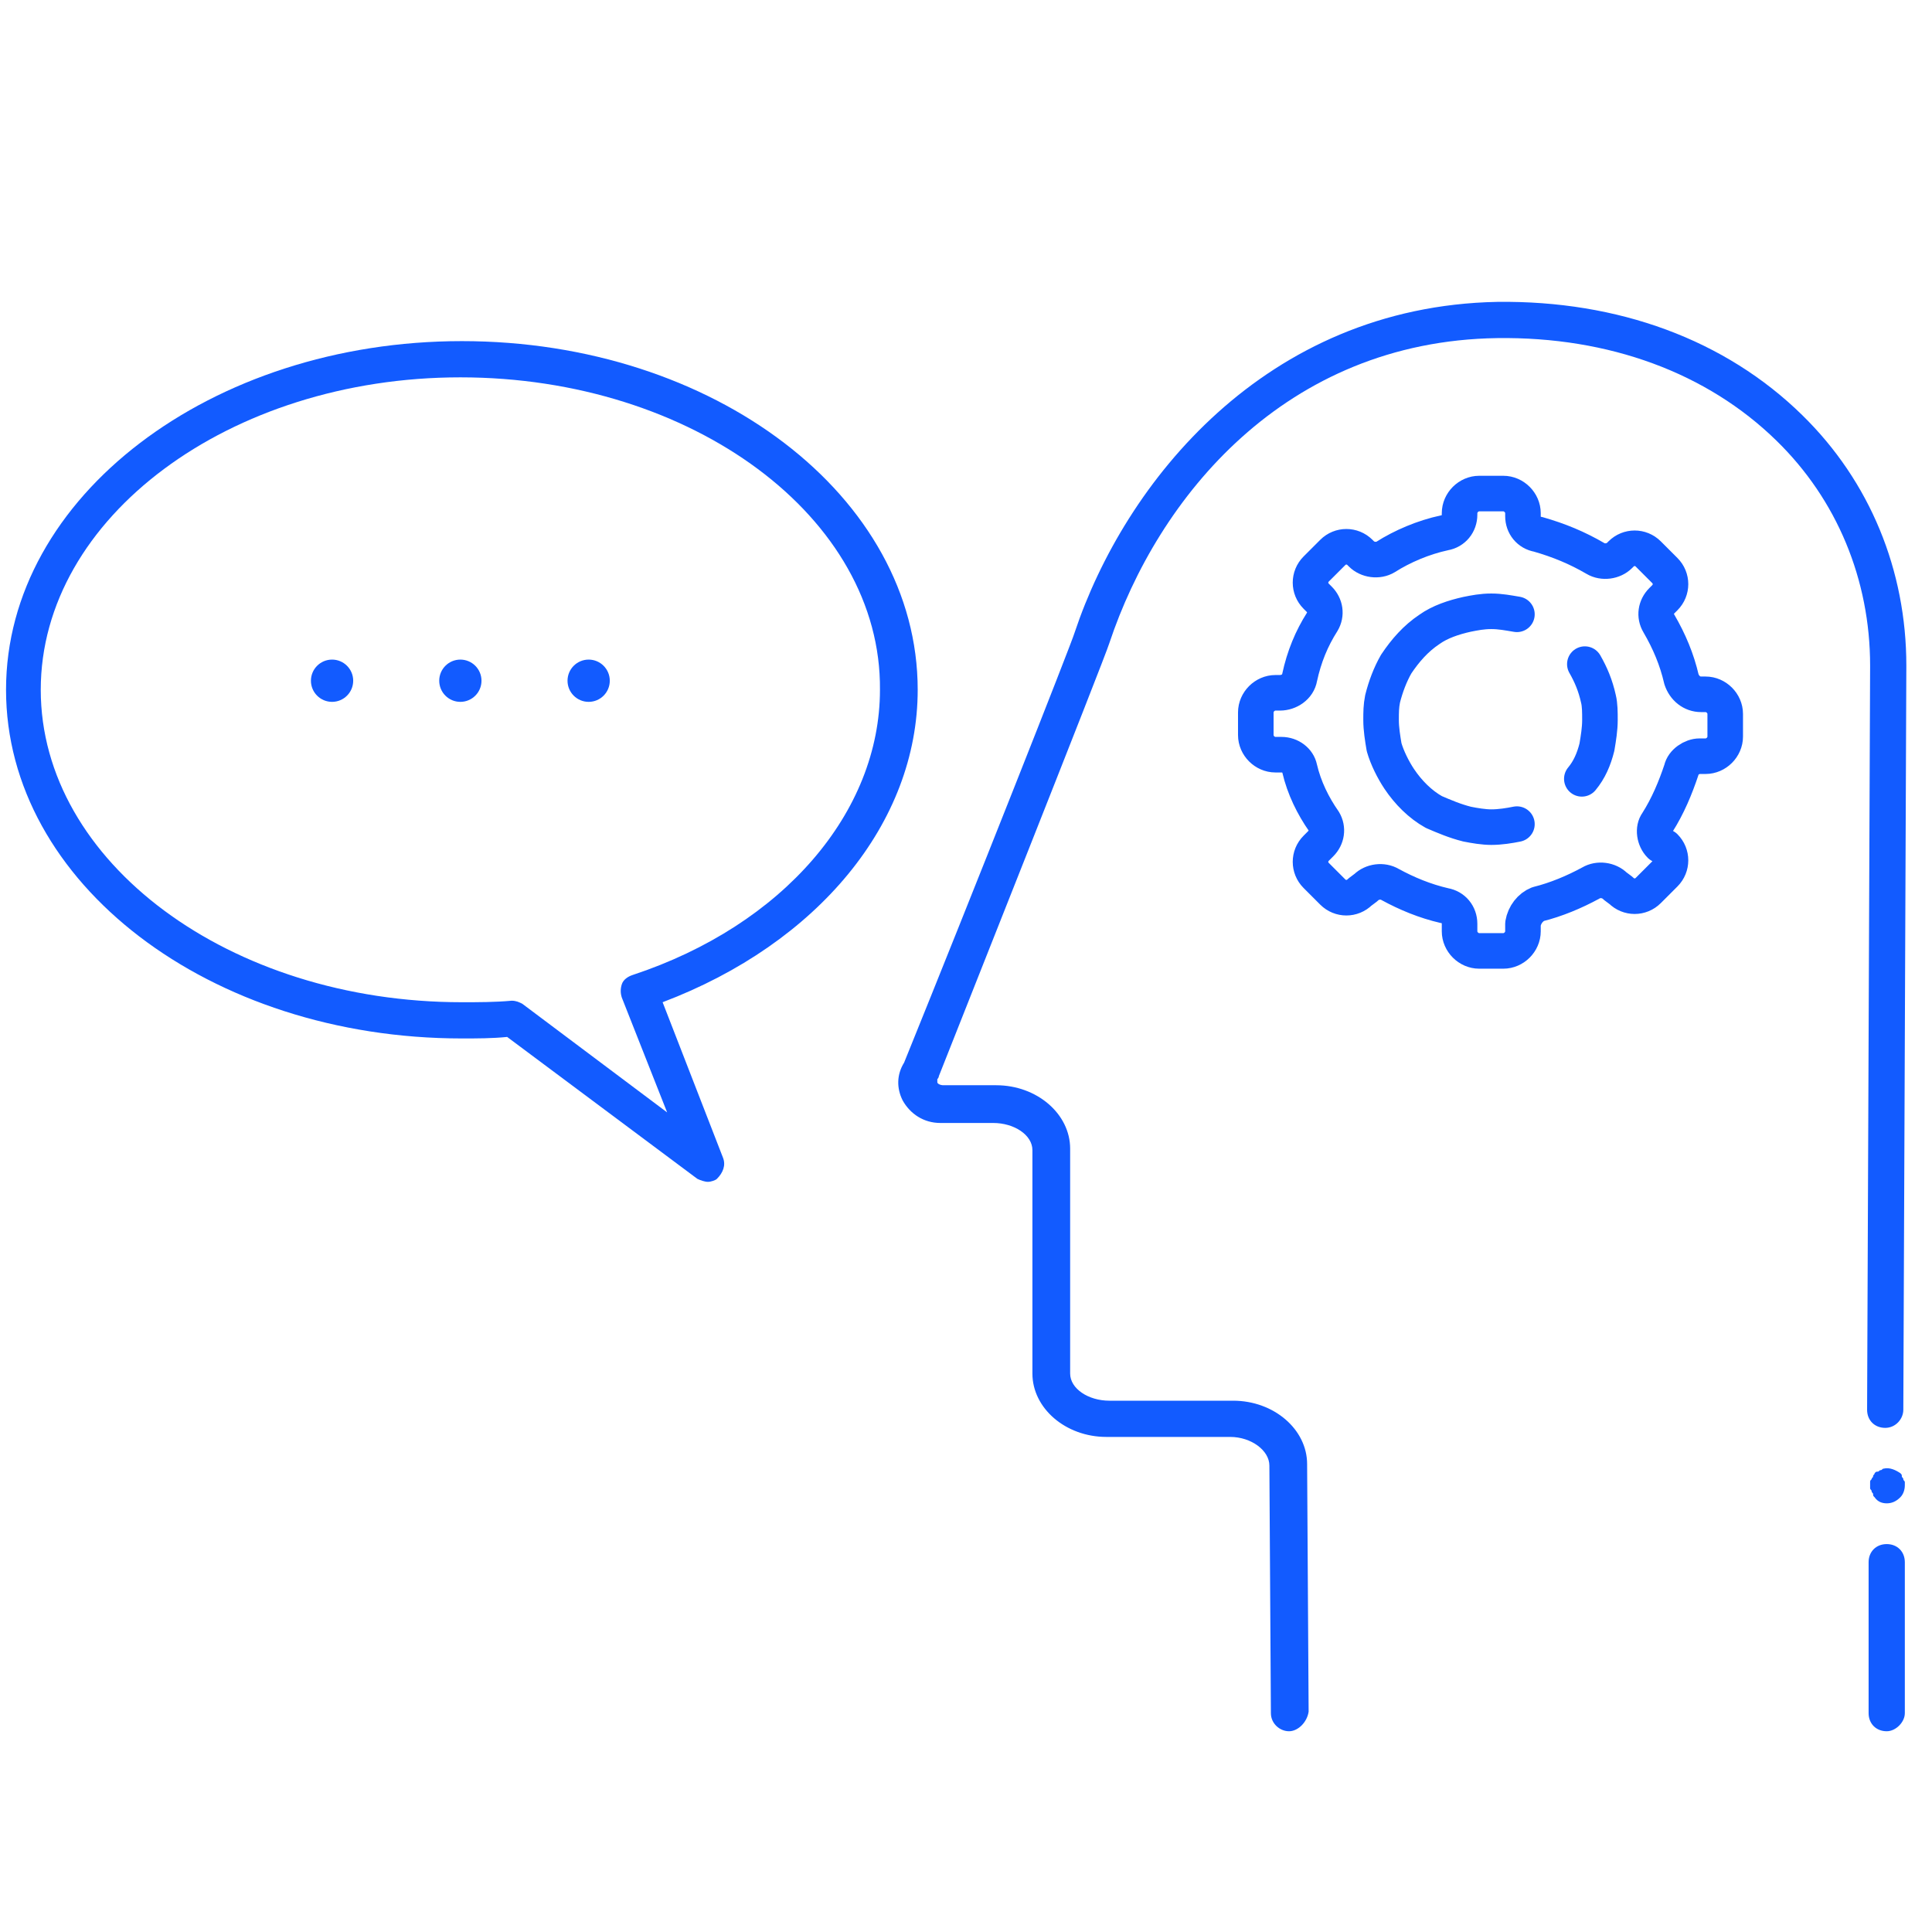 <?xml version="1.0" encoding="utf-8"?>
<!-- Generator: Adobe Illustrator 22.1.0, SVG Export Plug-In . SVG Version: 6.00 Build 0)  -->
<svg version="1.1" id="Layer_1" xmlns="http://www.w3.org/2000/svg" xmlns:xlink="http://www.w3.org/1999/xlink" x="0px" y="0px"
	 viewBox="0 0 128 128" style="enable-background:new 0 0 128 128;" xml:space="preserve">
<style type="text/css">
	.st0{fill:#125BFF;}
	.st1{fill:none;stroke:#125BFF;stroke-width:2.356;stroke-linecap:round;stroke-linejoin:round;stroke-miterlimit:10;}
</style>
<g>
	<path class="st0" d="M85.4,114.7c-0.6,0-1.2-0.5-1.2-1.2l-0.1-16.4c0-1-1.2-1.9-2.6-1.9h-8.2c-2.7,0-4.9-1.9-4.9-4.2V76.2
		c0-1-1.2-1.8-2.6-1.8h-3.5c-1.1,0-2-0.6-2.5-1.5c-0.4-0.8-0.4-1.7,0.1-2.5C64.4,59.3,71,42.6,71.2,41.9c3.3-9.9,12.6-21.6,28-21.9
		c8-0.1,15.1,2.5,20.2,7.5c4.5,4.4,6.9,10.3,6.9,16.6l-0.2,49.3c0,0.6-0.5,1.2-1.2,1.2c0,0,0,0,0,0c-0.7,0-1.2-0.5-1.2-1.2l0.2-49.3
		c0-5.7-2.2-11-6.2-14.9c-4.6-4.5-11.1-6.9-18.5-6.8C85.1,22.6,76.7,33,73.5,42.6c-0.3,1-10.2,25.9-11.3,28.7c0,0.1-0.1,0.2-0.1,0.2
		c0,0.1,0,0.1,0,0.2c0,0.1,0.2,0.2,0.4,0.2H66c2.7,0,4.9,1.9,4.9,4.2V91c0,1,1.2,1.8,2.6,1.8h8.2c2.7,0,4.9,1.9,4.9,4.2l0.1,16.4
		C86.6,114.1,86,114.7,85.4,114.7C85.4,114.7,85.4,114.7,85.4,114.7z"/>
</g>
<g>
	<path class="st0" d="M46.9,78.3c-0.2,0-0.5-0.1-0.7-0.2l-12.6-9.4c-1,0.1-2,0.1-3,0.1c-16.7,0-30.2-10.3-30.2-23.1
		s13.6-23.1,30.2-23.1c16.7,0,30.2,10.3,30.2,23.1c0,8.8-6.6,16.8-16.9,20.7l4,10.3c0.2,0.5,0,1-0.4,1.4
		C47.4,78.2,47.1,78.3,46.9,78.3z M33.9,66.3c0.3,0,0.5,0.1,0.7,0.2l9.6,7.2l-3-7.6c-0.1-0.3-0.1-0.6,0-0.9c0.1-0.3,0.4-0.5,0.7-0.6
		c10-3.3,16.4-10.8,16.4-18.9C58.4,34.3,45.9,25,30.5,25C15.2,25,2.7,34.3,2.7,45.7s12.5,20.7,27.9,20.7c1.1,0,2.2,0,3.3-0.1
		C33.9,66.3,33.9,66.3,33.9,66.3z"/>
</g>
<g>
	<path class="st1" d="M101.9,59.9c1.2-0.3,2.4-0.8,3.5-1.4c0.5-0.3,1.2-0.2,1.6,0.2l0.4,0.3c0.5,0.5,1.3,0.5,1.8,0l1.1-1.1
		c0.5-0.5,0.5-1.3,0-1.8L110,56c-0.4-0.4-0.5-1.1-0.2-1.5c0.7-1.1,1.2-2.3,1.6-3.5c0.1-0.5,0.7-0.9,1.2-0.9h0.4
		c0.7,0,1.3-0.6,1.3-1.3v-1.5c0-0.7-0.6-1.3-1.3-1.3h-0.3c-0.6,0-1.1-0.4-1.3-1c-0.3-1.3-0.8-2.5-1.5-3.7c-0.3-0.5-0.2-1.1,0.2-1.5
		l0.2-0.2c0.5-0.5,0.5-1.3,0-1.8l-1.1-1.1c-0.5-0.5-1.3-0.5-1.8,0l-0.1,0.1c-0.4,0.4-1.1,0.5-1.6,0.2c-1.2-0.7-2.4-1.2-3.8-1.6
		c-0.6-0.1-1-0.6-1-1.2V34c0-0.7-0.6-1.3-1.3-1.3h-1.6c-0.7,0-1.3,0.6-1.3,1.3v0.1c0,0.6-0.4,1.1-1,1.2c-1.4,0.3-2.8,0.9-3.9,1.6
		c-0.5,0.3-1.2,0.2-1.6-0.2l-0.1-0.1c-0.5-0.5-1.3-0.5-1.8,0l-1.1,1.1c-0.5,0.5-0.5,1.3,0,1.8l0.2,0.2c0.4,0.4,0.5,1,0.2,1.5
		c-0.7,1.1-1.2,2.3-1.5,3.7c-0.1,0.6-0.7,1-1.3,1h-0.3c-0.7,0-1.3,0.6-1.3,1.3v1.5c0,0.7,0.6,1.3,1.3,1.3h0.4c0.6,0,1.1,0.4,1.2,0.9
		c0.3,1.3,0.9,2.5,1.6,3.5c0.3,0.5,0.2,1.1-0.2,1.5l-0.3,0.3c-0.5,0.5-0.5,1.3,0,1.8l1.1,1.1c0.5,0.5,1.3,0.5,1.8,0l0.4-0.3
		c0.4-0.4,1.1-0.5,1.6-0.2c1.1,0.6,2.3,1.1,3.6,1.4c0.6,0.1,1,0.6,1,1.2v0.5c0,0.7,0.6,1.3,1.3,1.3h1.6c0.7,0,1.3-0.6,1.3-1.3v-0.5
		C101,60.6,101.4,60.1,101.9,59.9z M100.5,54.6c-0.5,0.1-1.1,0.2-1.7,0.2c-0.5,0-1.1-0.1-1.6-0.2c-0.8-0.2-1.5-0.5-2.2-0.8
		c-0.9-0.5-1.7-1.3-2.3-2.2c-0.4-0.6-0.8-1.4-1-2.1c-0.1-0.6-0.2-1.2-0.2-1.8c0-0.5,0-0.9,0.1-1.4c0.2-0.8,0.5-1.6,0.9-2.3
		c0.6-0.9,1.3-1.7,2.2-2.3c0.7-0.5,1.6-0.8,2.5-1c0.5-0.1,1-0.2,1.6-0.2c0.6,0,1.1,0.1,1.7,0.2 M105,44c0.4,0.7,0.7,1.4,0.9,2.3
		c0.1,0.4,0.1,0.9,0.1,1.4c0,0.6-0.1,1.2-0.2,1.8c-0.2,0.8-0.5,1.5-1,2.1"/>
</g>
<g>
	<circle class="st0" cx="30.5" cy="45.1" r="1.4"/>
</g>
<g>
	<circle class="st0" cx="22" cy="45.1" r="1.4"/>
</g>
<g>
	<circle class="st0" cx="39" cy="45.1" r="1.4"/>
</g>
<g>
	<path class="st0" d="M125,99.6c-0.3,0-0.6-0.1-0.8-0.4c-0.1-0.1-0.1-0.1-0.1-0.2c0-0.1-0.1-0.1-0.1-0.2c0-0.1-0.1-0.1-0.1-0.2
		c0-0.1,0-0.2,0-0.2c0-0.1,0-0.2,0-0.2c0-0.1,0-0.1,0.1-0.2c0-0.1,0.1-0.1,0.1-0.2c0-0.1,0.1-0.1,0.1-0.2c0.1-0.1,0.1-0.1,0.2-0.1
		c0.1,0,0.1-0.1,0.2-0.1c0.1,0,0.1-0.1,0.2-0.1c0.4-0.1,0.8,0.1,1.1,0.3c0.1,0.1,0.1,0.1,0.1,0.2c0,0.1,0.1,0.1,0.1,0.2
		c0,0.1,0.1,0.1,0.1,0.2c0,0.1,0,0.1,0,0.2c0,0.3-0.1,0.6-0.3,0.8C125.6,99.5,125.3,99.6,125,99.6z"/>
</g>
<g>
	<path class="st0" d="M125,114.7c-0.7,0-1.2-0.5-1.2-1.2v-10c0-0.7,0.5-1.2,1.2-1.2s1.2,0.5,1.2,1.2v10
		C126.2,114.1,125.6,114.7,125,114.7z"/>
</g>
<g>
	<path class="st1" d="M130,111.8"/>
</g>
<g>
	<path class="st1" d="M130,97.9"/>
</g>
</svg>
